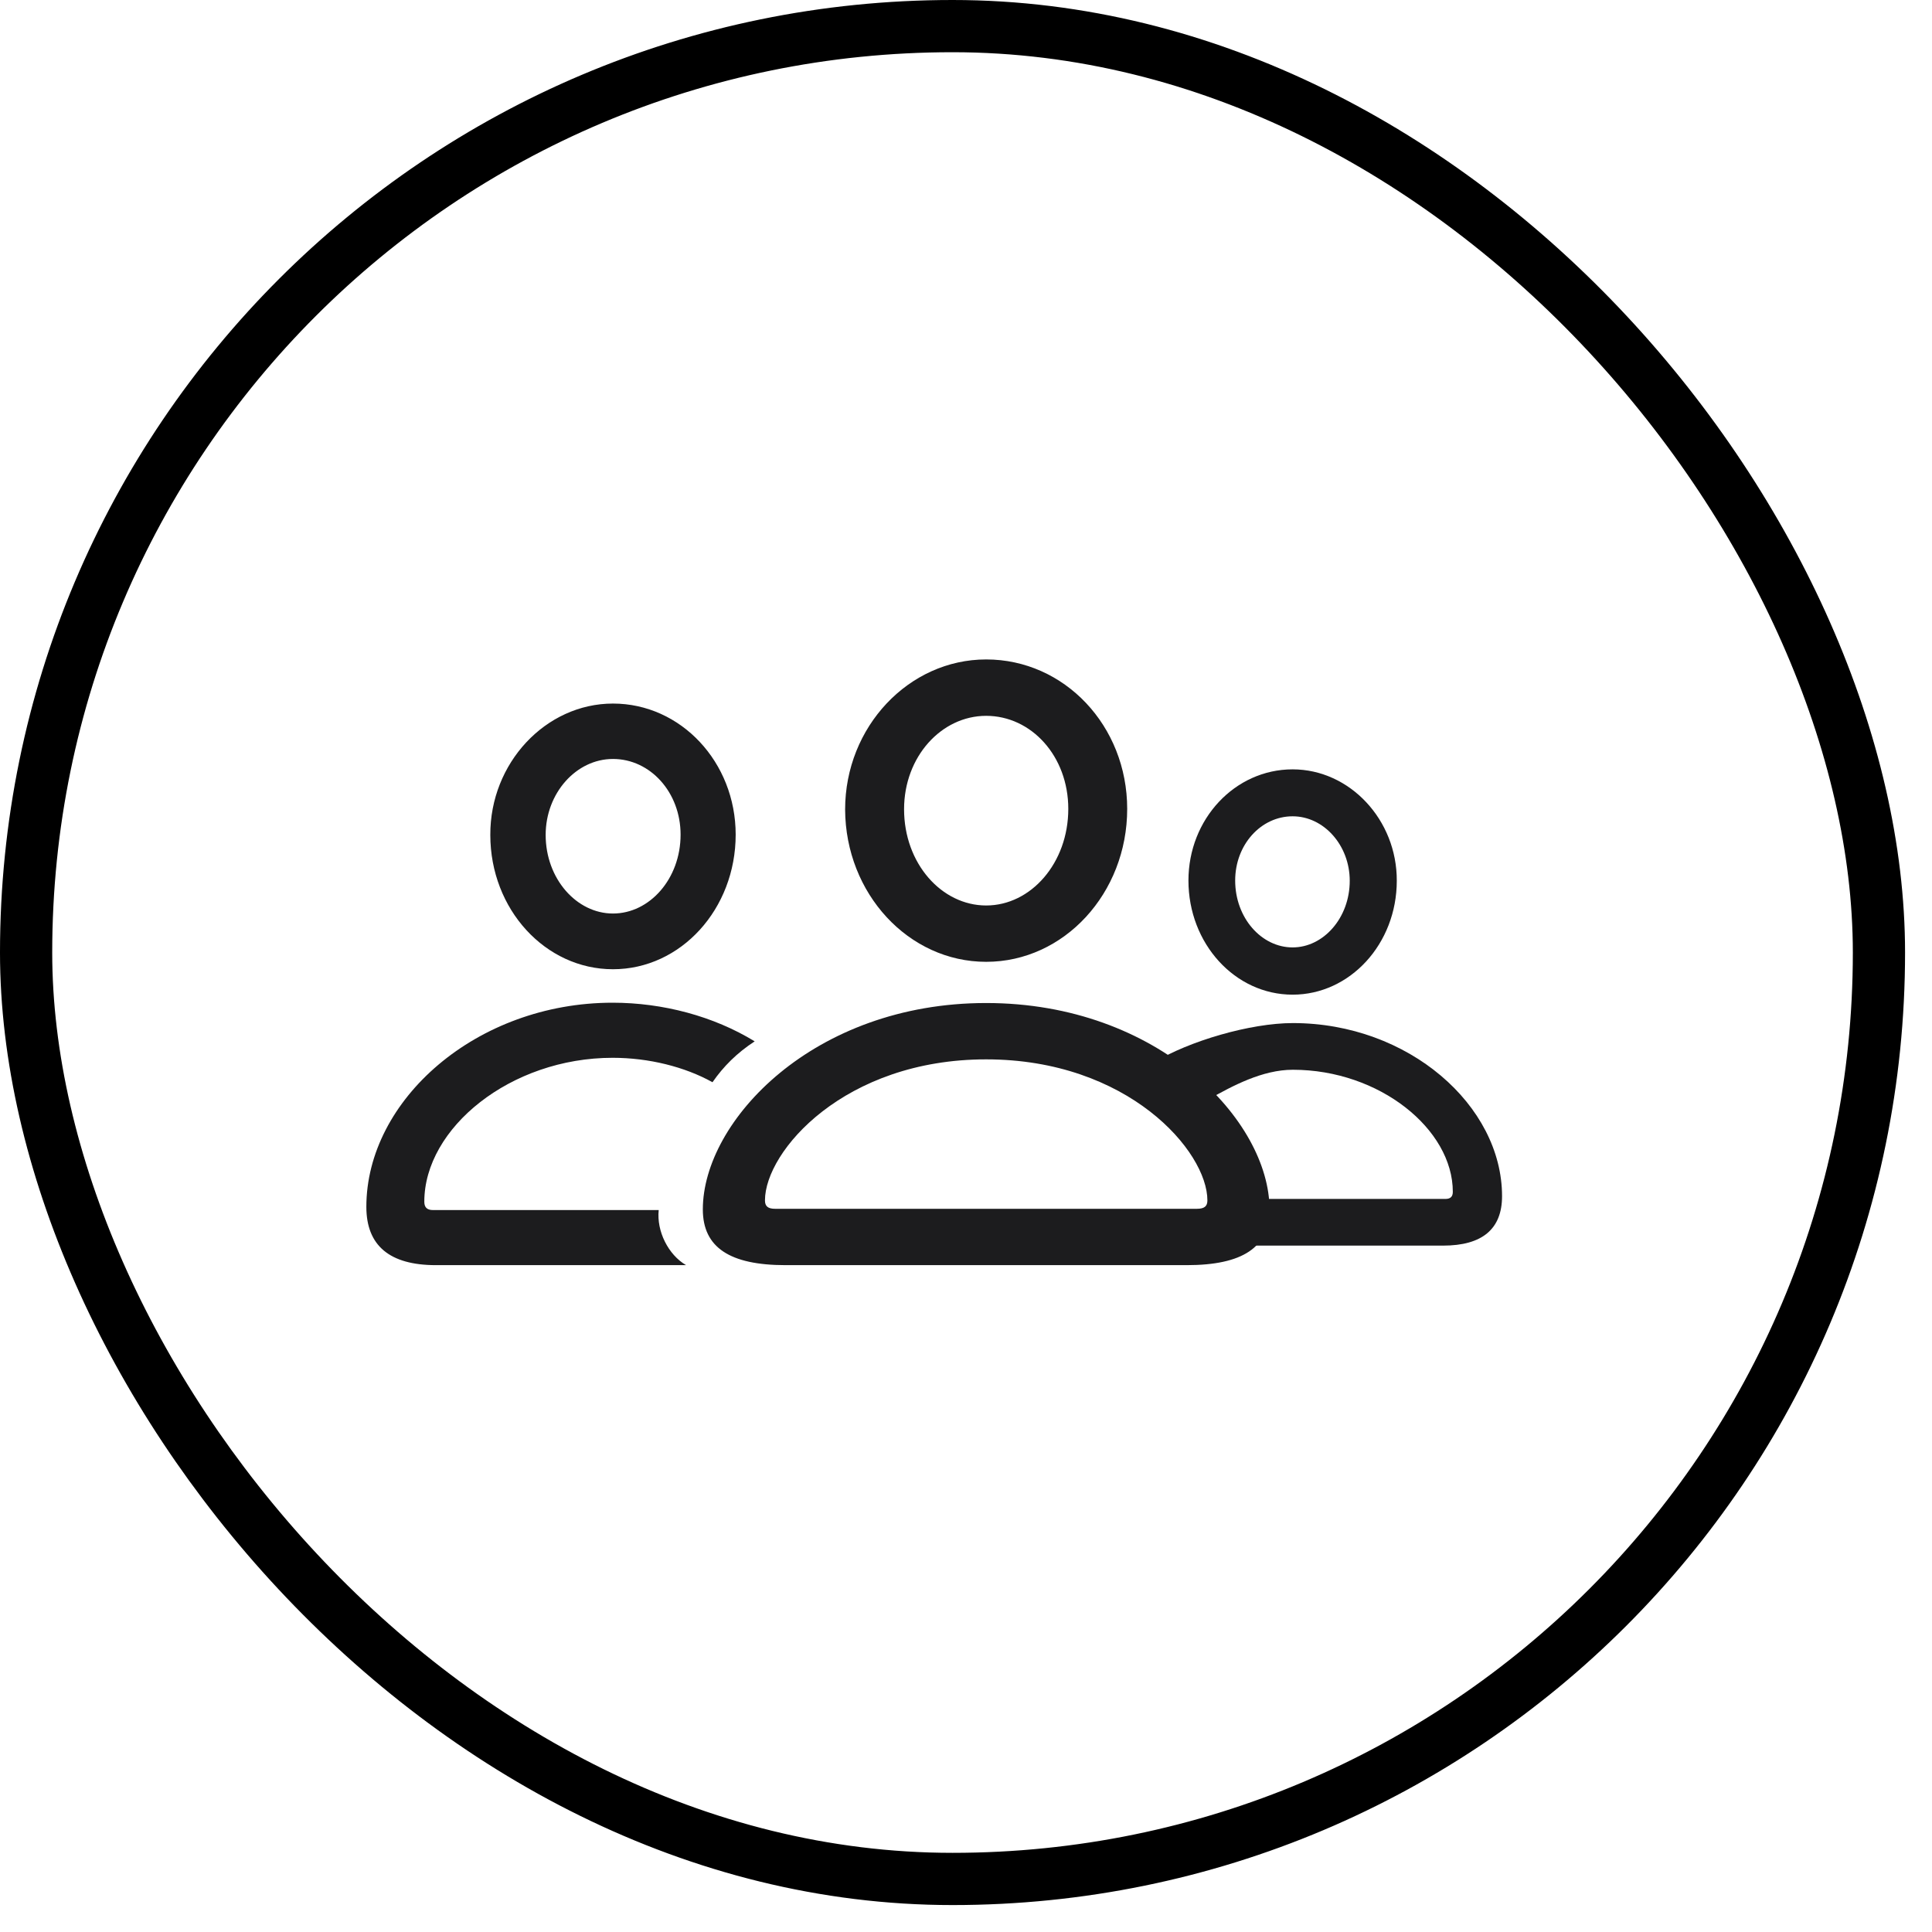 <?xml version="1.0" encoding="UTF-8"?> <svg xmlns="http://www.w3.org/2000/svg" width="37" height="37" viewBox="0 0 37 37" fill="none"> <rect x="0.5" y="0.5" width="35.484" height="35.484" rx="17.742" stroke="black"></rect> <path d="M18.886 18.42C20.379 18.42 21.587 17.106 21.587 15.491C21.587 13.9 20.385 12.629 18.886 12.629C17.406 12.629 16.185 13.918 16.185 15.503C16.192 17.113 17.4 18.42 18.886 18.42ZM11.739 18.562C13.04 18.562 14.089 17.409 14.089 15.984C14.089 14.597 13.04 13.474 11.739 13.474C10.45 13.474 9.384 14.615 9.39 15.99C9.39 17.415 10.444 18.562 11.739 18.562ZM18.886 17.341C18.035 17.341 17.314 16.539 17.314 15.497C17.314 14.492 18.029 13.709 18.886 13.709C19.75 13.709 20.459 14.479 20.459 15.491C20.459 16.527 19.744 17.341 18.886 17.341ZM11.739 17.495C11.042 17.495 10.45 16.829 10.45 15.99C10.45 15.188 11.036 14.535 11.739 14.535C12.455 14.535 13.034 15.176 13.034 15.984C13.034 16.829 12.442 17.495 11.739 17.495ZM8.348 24.229H13.139C12.8 24.031 12.572 23.581 12.615 23.174H8.292C8.175 23.174 8.126 23.119 8.126 23.014C8.126 21.602 9.778 20.258 11.733 20.258C12.424 20.258 13.114 20.43 13.645 20.726C13.854 20.424 14.113 20.165 14.453 19.943C13.669 19.462 12.695 19.203 11.733 19.203C9.125 19.203 7.016 21.065 7.016 23.113C7.016 23.853 7.46 24.229 8.348 24.229ZM15.044 24.229H22.728C23.795 24.229 24.313 23.89 24.313 23.162C24.313 21.466 22.192 19.209 18.886 19.209C15.581 19.209 13.46 21.466 13.46 23.162C13.46 23.89 13.978 24.229 15.044 24.229ZM14.847 23.15C14.705 23.15 14.65 23.1 14.65 22.989C14.65 22.046 16.173 20.288 18.886 20.288C21.6 20.288 23.123 22.046 23.123 22.989C23.123 23.1 23.067 23.15 22.919 23.15H14.847Z" fill="#1C1C1E"></path> <path d="M24.755 19.049C23.65 19.049 22.76 18.071 22.76 16.863C22.76 15.686 23.65 14.734 24.755 14.734C25.849 14.734 26.755 15.701 26.75 16.868C26.75 18.076 25.854 19.049 24.755 19.049ZM24.755 18.144C25.346 18.144 25.849 17.579 25.849 16.868C25.849 16.188 25.352 15.633 24.755 15.633C24.148 15.633 23.655 16.177 23.655 16.863C23.655 17.579 24.158 18.144 24.755 18.144ZM27.635 23.855H23.566C23.854 23.688 24.048 23.306 24.011 22.961H27.682C27.781 22.961 27.823 22.914 27.823 22.825C27.823 21.627 26.42 20.487 24.76 20.487C24.174 20.487 23.603 20.797 23.153 21.049C22.975 20.792 22.388 20.535 22.1 20.347C22.765 19.939 23.943 19.593 24.76 19.593C26.975 19.593 28.766 21.172 28.766 22.908C28.766 23.536 28.389 23.855 27.635 23.855Z" fill="#1C1C1E"></path> </svg> 